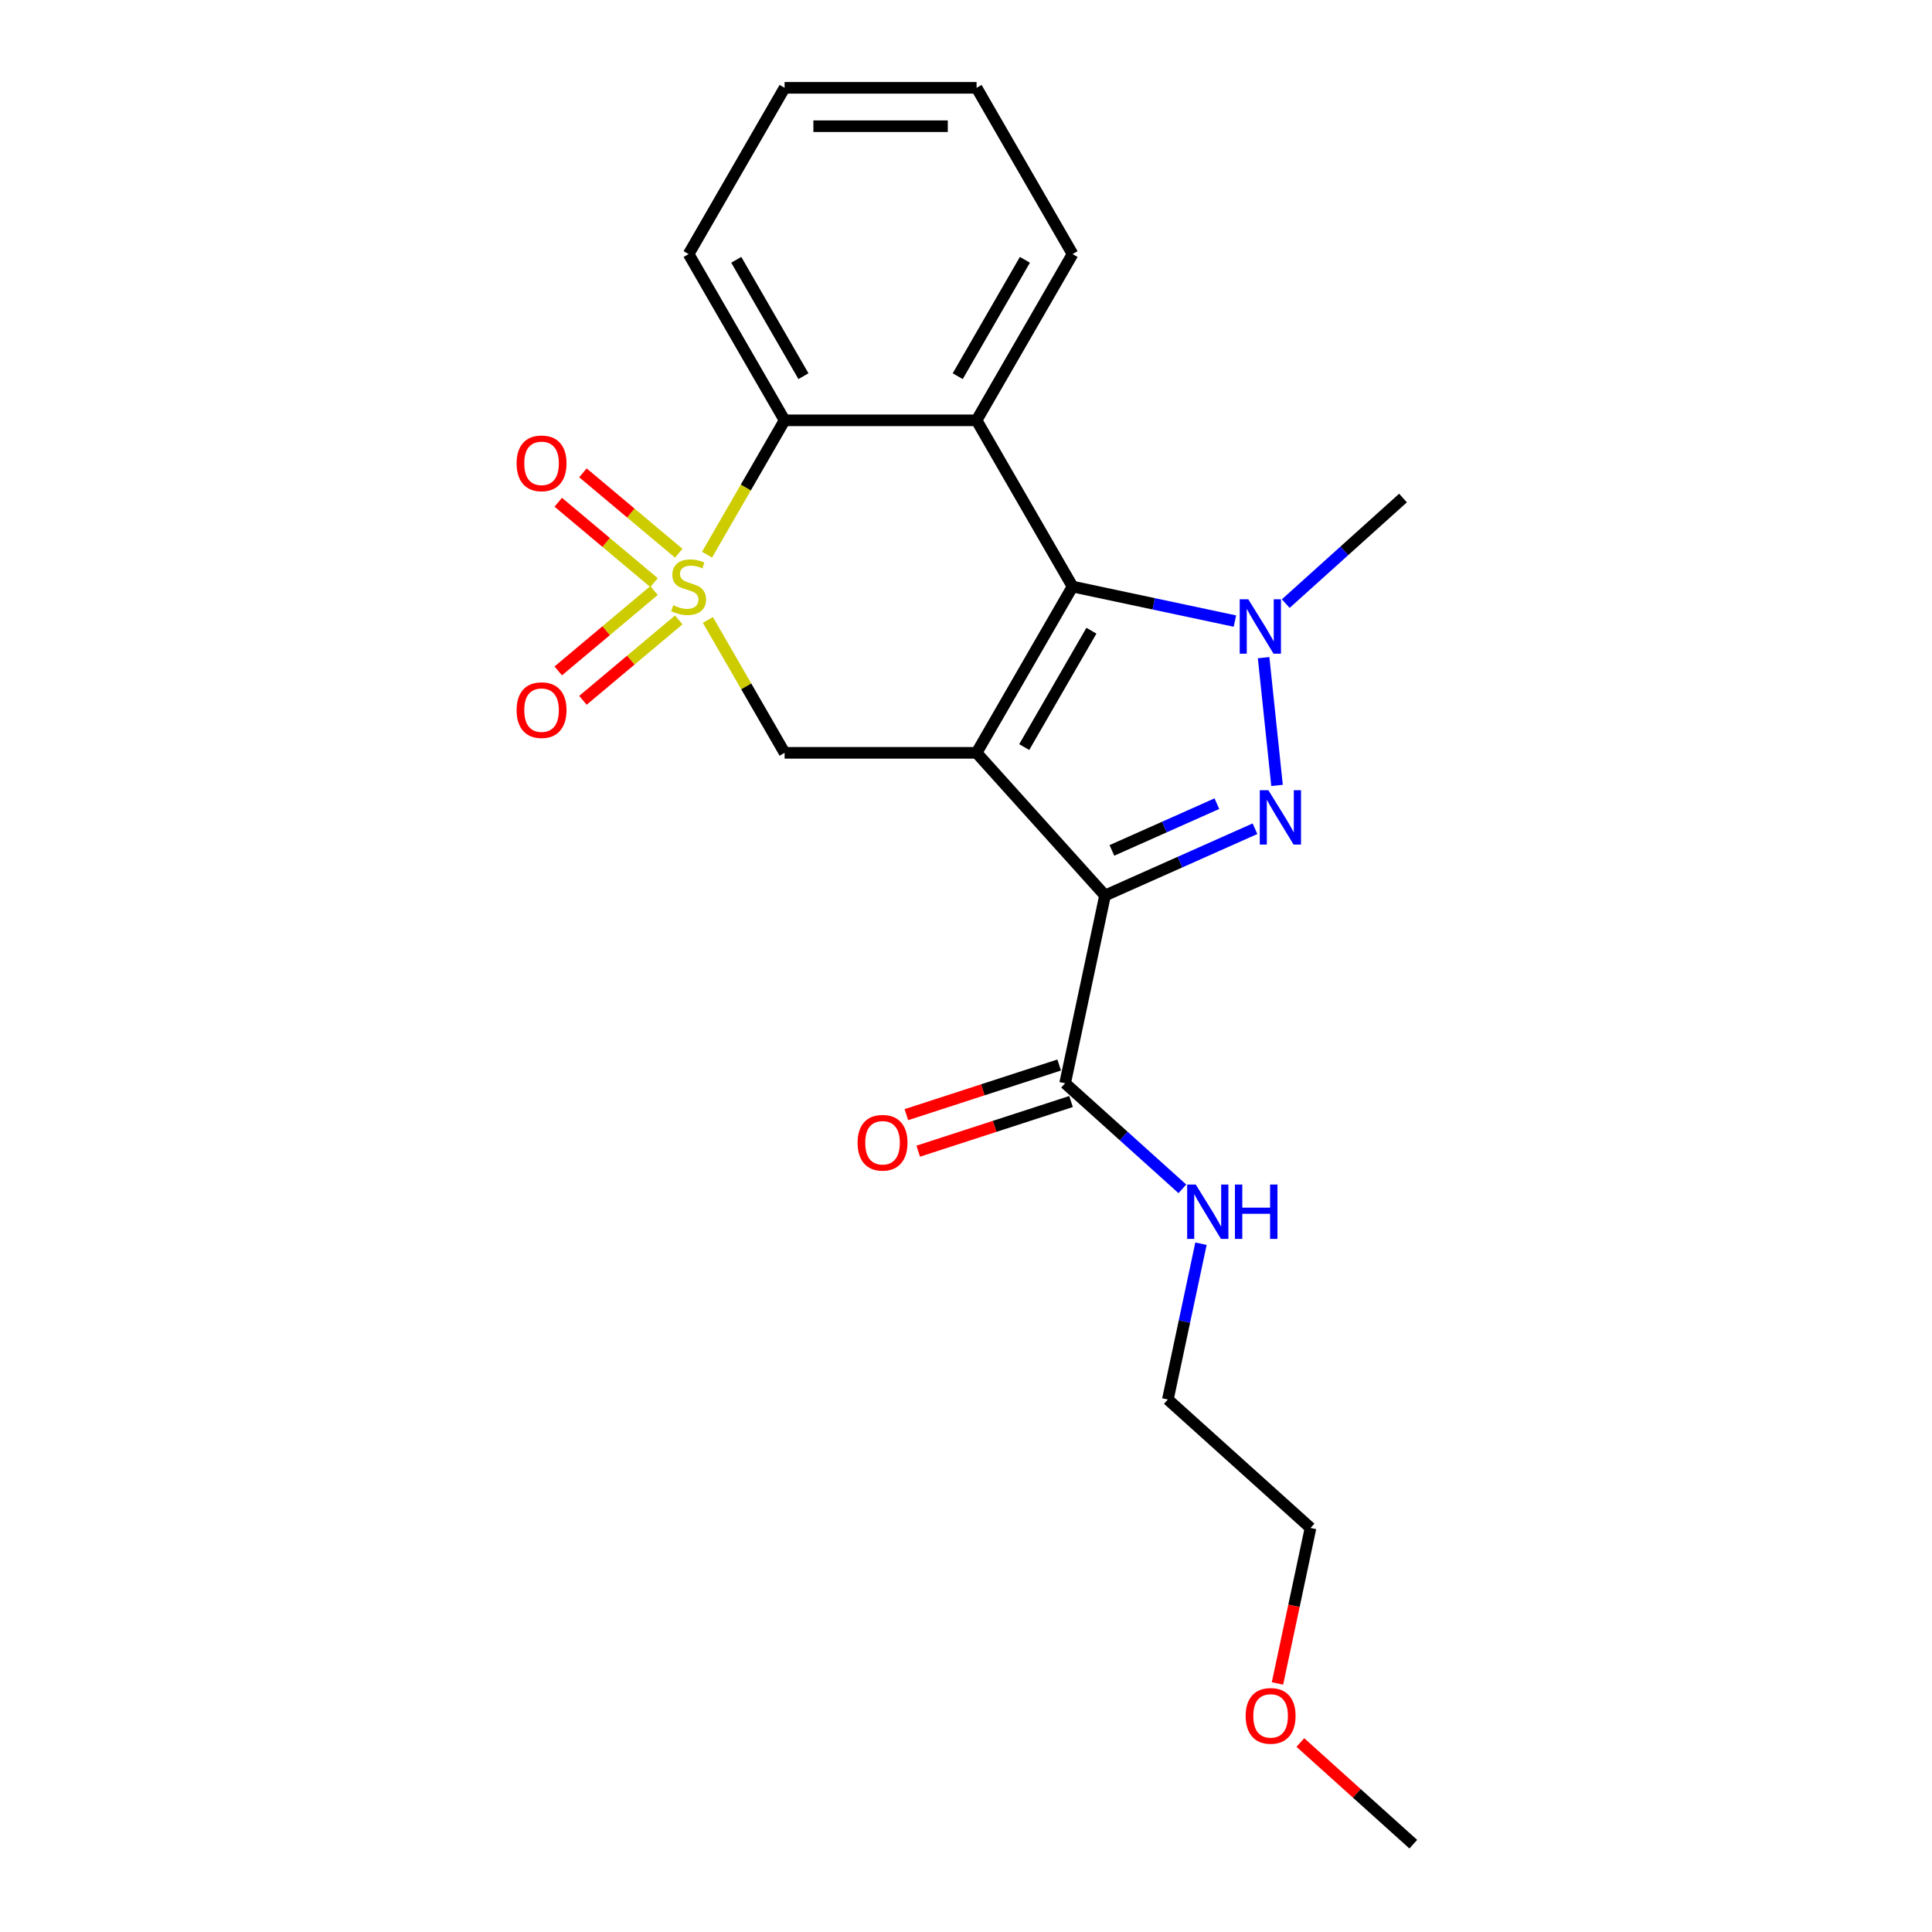 <?xml version='1.0' encoding='iso-8859-1'?>
<svg version='1.1' baseProfile='full'
              xmlns='http://www.w3.org/2000/svg'
                      xmlns:rdkit='http://www.rdkit.org/xml'
                      xmlns:xlink='http://www.w3.org/1999/xlink'
                  xml:space='preserve'
width='1000px' height='1000px' viewBox='0 0 1000 1000'>
<!-- END OF HEADER -->
<rect style='opacity:1.0;fill:#FFFFFF;stroke:none' width='1000' height='1000' x='0' y='0'> </rect>
<path class='bond-1' d='M 505.473,389.662 L 571.96,463.504' style='fill:none;fill-rule:evenodd;stroke:#000000;stroke-width:6px;stroke-linecap:butt;stroke-linejoin:miter;stroke-opacity:1' />
<path class='bond-2' d='M 505.473,389.662 L 555.155,303.61' style='fill:none;fill-rule:evenodd;stroke:#000000;stroke-width:6px;stroke-linecap:butt;stroke-linejoin:miter;stroke-opacity:1' />
<path class='bond-2' d='M 530.135,386.691 L 564.913,326.454' style='fill:none;fill-rule:evenodd;stroke:#000000;stroke-width:6px;stroke-linecap:butt;stroke-linejoin:miter;stroke-opacity:1' />
<path class='bond-6' d='M 505.473,389.662 L 406.108,389.662' style='fill:none;fill-rule:evenodd;stroke:#000000;stroke-width:6px;stroke-linecap:butt;stroke-linejoin:miter;stroke-opacity:1' />
<path class='bond-0' d='M 366.397,320.88 L 386.253,355.271' style='fill:none;fill-rule:evenodd;stroke:#CCCC00;stroke-width:6px;stroke-linecap:butt;stroke-linejoin:miter;stroke-opacity:1' />
<path class='bond-0' d='M 386.253,355.271 L 406.108,389.662' style='fill:none;fill-rule:evenodd;stroke:#000000;stroke-width:6px;stroke-linecap:butt;stroke-linejoin:miter;stroke-opacity:1' />
<path class='bond-7' d='M 365.961,287.096 L 386.035,252.327' style='fill:none;fill-rule:evenodd;stroke:#CCCC00;stroke-width:6px;stroke-linecap:butt;stroke-linejoin:miter;stroke-opacity:1' />
<path class='bond-7' d='M 386.035,252.327 L 406.108,217.558' style='fill:none;fill-rule:evenodd;stroke:#000000;stroke-width:6px;stroke-linecap:butt;stroke-linejoin:miter;stroke-opacity:1' />
<path class='bond-9' d='M 351.307,286.344 L 326.514,265.54' style='fill:none;fill-rule:evenodd;stroke:#CCCC00;stroke-width:6px;stroke-linecap:butt;stroke-linejoin:miter;stroke-opacity:1' />
<path class='bond-9' d='M 326.514,265.54 L 301.722,244.737' style='fill:none;fill-rule:evenodd;stroke:#FF0000;stroke-width:6px;stroke-linecap:butt;stroke-linejoin:miter;stroke-opacity:1' />
<path class='bond-9' d='M 338.533,301.567 L 313.74,280.764' style='fill:none;fill-rule:evenodd;stroke:#CCCC00;stroke-width:6px;stroke-linecap:butt;stroke-linejoin:miter;stroke-opacity:1' />
<path class='bond-9' d='M 313.74,280.764 L 288.948,259.96' style='fill:none;fill-rule:evenodd;stroke:#FF0000;stroke-width:6px;stroke-linecap:butt;stroke-linejoin:miter;stroke-opacity:1' />
<path class='bond-10' d='M 338.533,305.654 L 313.74,326.457' style='fill:none;fill-rule:evenodd;stroke:#CCCC00;stroke-width:6px;stroke-linecap:butt;stroke-linejoin:miter;stroke-opacity:1' />
<path class='bond-10' d='M 313.74,326.457 L 288.948,347.26' style='fill:none;fill-rule:evenodd;stroke:#FF0000;stroke-width:6px;stroke-linecap:butt;stroke-linejoin:miter;stroke-opacity:1' />
<path class='bond-10' d='M 351.307,320.877 L 326.514,341.68' style='fill:none;fill-rule:evenodd;stroke:#CCCC00;stroke-width:6px;stroke-linecap:butt;stroke-linejoin:miter;stroke-opacity:1' />
<path class='bond-10' d='M 326.514,341.68 L 301.722,362.484' style='fill:none;fill-rule:evenodd;stroke:#FF0000;stroke-width:6px;stroke-linecap:butt;stroke-linejoin:miter;stroke-opacity:1' />
<path class='bond-3' d='M 571.96,463.504 L 610.769,446.225' style='fill:none;fill-rule:evenodd;stroke:#000000;stroke-width:6px;stroke-linecap:butt;stroke-linejoin:miter;stroke-opacity:1' />
<path class='bond-3' d='M 610.769,446.225 L 649.578,428.946' style='fill:none;fill-rule:evenodd;stroke:#0000FF;stroke-width:6px;stroke-linecap:butt;stroke-linejoin:miter;stroke-opacity:1' />
<path class='bond-3' d='M 575.52,440.166 L 602.686,428.071' style='fill:none;fill-rule:evenodd;stroke:#000000;stroke-width:6px;stroke-linecap:butt;stroke-linejoin:miter;stroke-opacity:1' />
<path class='bond-3' d='M 602.686,428.071 L 629.852,415.975' style='fill:none;fill-rule:evenodd;stroke:#0000FF;stroke-width:6px;stroke-linecap:butt;stroke-linejoin:miter;stroke-opacity:1' />
<path class='bond-8' d='M 571.96,463.504 L 551.301,560.697' style='fill:none;fill-rule:evenodd;stroke:#000000;stroke-width:6px;stroke-linecap:butt;stroke-linejoin:miter;stroke-opacity:1' />
<path class='bond-4' d='M 555.155,303.61 L 597.173,312.542' style='fill:none;fill-rule:evenodd;stroke:#000000;stroke-width:6px;stroke-linecap:butt;stroke-linejoin:miter;stroke-opacity:1' />
<path class='bond-4' d='M 597.173,312.542 L 639.192,321.473' style='fill:none;fill-rule:evenodd;stroke:#0000FF;stroke-width:6px;stroke-linecap:butt;stroke-linejoin:miter;stroke-opacity:1' />
<path class='bond-5' d='M 555.155,303.61 L 505.473,217.558' style='fill:none;fill-rule:evenodd;stroke:#000000;stroke-width:6px;stroke-linecap:butt;stroke-linejoin:miter;stroke-opacity:1' />
<path class='bond-22' d='M 660.994,406.535 L 654.044,340.407' style='fill:none;fill-rule:evenodd;stroke:#0000FF;stroke-width:6px;stroke-linecap:butt;stroke-linejoin:miter;stroke-opacity:1' />
<path class='bond-13' d='M 665.503,312.424 L 695.846,285.103' style='fill:none;fill-rule:evenodd;stroke:#0000FF;stroke-width:6px;stroke-linecap:butt;stroke-linejoin:miter;stroke-opacity:1' />
<path class='bond-13' d='M 695.846,285.103 L 726.189,257.782' style='fill:none;fill-rule:evenodd;stroke:#000000;stroke-width:6px;stroke-linecap:butt;stroke-linejoin:miter;stroke-opacity:1' />
<path class='bond-14' d='M 505.473,217.558 L 555.155,131.506' style='fill:none;fill-rule:evenodd;stroke:#000000;stroke-width:6px;stroke-linecap:butt;stroke-linejoin:miter;stroke-opacity:1' />
<path class='bond-14' d='M 495.715,194.714 L 530.492,134.478' style='fill:none;fill-rule:evenodd;stroke:#000000;stroke-width:6px;stroke-linecap:butt;stroke-linejoin:miter;stroke-opacity:1' />
<path class='bond-23' d='M 505.473,217.558 L 406.108,217.558' style='fill:none;fill-rule:evenodd;stroke:#000000;stroke-width:6px;stroke-linecap:butt;stroke-linejoin:miter;stroke-opacity:1' />
<path class='bond-15' d='M 406.108,217.558 L 356.426,131.506' style='fill:none;fill-rule:evenodd;stroke:#000000;stroke-width:6px;stroke-linecap:butt;stroke-linejoin:miter;stroke-opacity:1' />
<path class='bond-15' d='M 415.866,194.714 L 381.089,134.478' style='fill:none;fill-rule:evenodd;stroke:#000000;stroke-width:6px;stroke-linecap:butt;stroke-linejoin:miter;stroke-opacity:1' />
<path class='bond-11' d='M 548.231,551.247 L 508.681,564.097' style='fill:none;fill-rule:evenodd;stroke:#000000;stroke-width:6px;stroke-linecap:butt;stroke-linejoin:miter;stroke-opacity:1' />
<path class='bond-11' d='M 508.681,564.097 L 469.131,576.948' style='fill:none;fill-rule:evenodd;stroke:#FF0000;stroke-width:6px;stroke-linecap:butt;stroke-linejoin:miter;stroke-opacity:1' />
<path class='bond-11' d='M 554.372,570.147 L 514.822,582.998' style='fill:none;fill-rule:evenodd;stroke:#000000;stroke-width:6px;stroke-linecap:butt;stroke-linejoin:miter;stroke-opacity:1' />
<path class='bond-11' d='M 514.822,582.998 L 475.272,595.848' style='fill:none;fill-rule:evenodd;stroke:#FF0000;stroke-width:6px;stroke-linecap:butt;stroke-linejoin:miter;stroke-opacity:1' />
<path class='bond-12' d='M 551.301,560.697 L 581.644,588.018' style='fill:none;fill-rule:evenodd;stroke:#000000;stroke-width:6px;stroke-linecap:butt;stroke-linejoin:miter;stroke-opacity:1' />
<path class='bond-12' d='M 581.644,588.018 L 611.987,615.339' style='fill:none;fill-rule:evenodd;stroke:#0000FF;stroke-width:6px;stroke-linecap:butt;stroke-linejoin:miter;stroke-opacity:1' />
<path class='bond-17' d='M 621.625,643.739 L 613.054,684.058' style='fill:none;fill-rule:evenodd;stroke:#0000FF;stroke-width:6px;stroke-linecap:butt;stroke-linejoin:miter;stroke-opacity:1' />
<path class='bond-17' d='M 613.054,684.058 L 604.484,724.377' style='fill:none;fill-rule:evenodd;stroke:#000000;stroke-width:6px;stroke-linecap:butt;stroke-linejoin:miter;stroke-opacity:1' />
<path class='bond-20' d='M 555.155,131.506 L 505.473,45.455' style='fill:none;fill-rule:evenodd;stroke:#000000;stroke-width:6px;stroke-linecap:butt;stroke-linejoin:miter;stroke-opacity:1' />
<path class='bond-21' d='M 356.426,131.506 L 406.108,45.455' style='fill:none;fill-rule:evenodd;stroke:#000000;stroke-width:6px;stroke-linecap:butt;stroke-linejoin:miter;stroke-opacity:1' />
<path class='bond-16' d='M 661.22,871.345 L 669.773,831.105' style='fill:none;fill-rule:evenodd;stroke:#FF0000;stroke-width:6px;stroke-linecap:butt;stroke-linejoin:miter;stroke-opacity:1' />
<path class='bond-16' d='M 669.773,831.105 L 678.326,790.865' style='fill:none;fill-rule:evenodd;stroke:#000000;stroke-width:6px;stroke-linecap:butt;stroke-linejoin:miter;stroke-opacity:1' />
<path class='bond-19' d='M 673.069,901.925 L 702.289,928.235' style='fill:none;fill-rule:evenodd;stroke:#FF0000;stroke-width:6px;stroke-linecap:butt;stroke-linejoin:miter;stroke-opacity:1' />
<path class='bond-19' d='M 702.289,928.235 L 731.509,954.545' style='fill:none;fill-rule:evenodd;stroke:#000000;stroke-width:6px;stroke-linecap:butt;stroke-linejoin:miter;stroke-opacity:1' />
<path class='bond-18' d='M 604.484,724.377 L 678.326,790.865' style='fill:none;fill-rule:evenodd;stroke:#000000;stroke-width:6px;stroke-linecap:butt;stroke-linejoin:miter;stroke-opacity:1' />
<path class='bond-24' d='M 505.473,45.455 L 406.108,45.455' style='fill:none;fill-rule:evenodd;stroke:#000000;stroke-width:6px;stroke-linecap:butt;stroke-linejoin:miter;stroke-opacity:1' />
<path class='bond-24' d='M 490.568,65.327 L 421.013,65.327' style='fill:none;fill-rule:evenodd;stroke:#000000;stroke-width:6px;stroke-linecap:butt;stroke-linejoin:miter;stroke-opacity:1' />
<path  class='atom-1' d='M 348.477 313.268
Q 348.795 313.388, 350.107 313.944
Q 351.418 314.501, 352.849 314.858
Q 354.32 315.176, 355.751 315.176
Q 358.414 315.176, 359.964 313.904
Q 361.514 312.593, 361.514 310.327
Q 361.514 308.777, 360.719 307.823
Q 359.964 306.869, 358.771 306.353
Q 357.579 305.836, 355.592 305.24
Q 353.088 304.485, 351.577 303.769
Q 350.107 303.054, 349.034 301.543
Q 348 300.033, 348 297.489
Q 348 293.952, 350.385 291.766
Q 352.809 289.58, 357.579 289.58
Q 360.838 289.58, 364.534 291.13
L 363.62 294.191
Q 360.242 292.799, 357.698 292.799
Q 354.956 292.799, 353.445 293.952
Q 351.935 295.065, 351.975 297.012
Q 351.975 298.523, 352.73 299.437
Q 353.525 300.351, 354.638 300.868
Q 355.79 301.384, 357.698 301.981
Q 360.242 302.776, 361.752 303.571
Q 363.263 304.365, 364.336 305.995
Q 365.449 307.585, 365.449 310.327
Q 365.449 314.222, 362.825 316.329
Q 360.242 318.396, 355.91 318.396
Q 353.406 318.396, 351.498 317.839
Q 349.63 317.323, 347.404 316.408
L 348.477 313.268
' fill='#CCCC00'/>
<path  class='atom-4' d='M 656.514 409.019
L 665.735 423.924
Q 666.649 425.394, 668.119 428.057
Q 669.59 430.72, 669.67 430.879
L 669.67 409.019
L 673.406 409.019
L 673.406 437.159
L 669.55 437.159
L 659.654 420.863
Q 658.501 418.956, 657.269 416.77
Q 656.077 414.583, 655.719 413.908
L 655.719 437.159
L 652.062 437.159
L 652.062 409.019
L 656.514 409.019
' fill='#0000FF'/>
<path  class='atom-5' d='M 646.127 310.199
L 655.348 325.104
Q 656.262 326.574, 657.733 329.237
Q 659.204 331.9, 659.283 332.059
L 659.283 310.199
L 663.019 310.199
L 663.019 338.339
L 659.164 338.339
L 649.267 322.043
Q 648.115 320.136, 646.882 317.95
Q 645.69 315.764, 645.332 315.088
L 645.332 338.339
L 641.676 338.339
L 641.676 310.199
L 646.127 310.199
' fill='#0000FF'/>
<path  class='atom-10' d='M 267.392 239.82
Q 267.392 233.063, 270.73 229.287
Q 274.069 225.511, 280.309 225.511
Q 286.549 225.511, 289.888 229.287
Q 293.226 233.063, 293.226 239.82
Q 293.226 246.656, 289.848 250.551
Q 286.47 254.406, 280.309 254.406
Q 274.109 254.406, 270.73 250.551
Q 267.392 246.696, 267.392 239.82
M 280.309 251.227
Q 284.601 251.227, 286.907 248.365
Q 289.252 245.464, 289.252 239.82
Q 289.252 234.295, 286.907 231.513
Q 284.601 228.691, 280.309 228.691
Q 276.016 228.691, 273.671 231.473
Q 271.366 234.255, 271.366 239.82
Q 271.366 245.503, 273.671 248.365
Q 276.016 251.227, 280.309 251.227
' fill='#FF0000'/>
<path  class='atom-11' d='M 267.392 367.56
Q 267.392 360.803, 270.73 357.027
Q 274.069 353.251, 280.309 353.251
Q 286.549 353.251, 289.888 357.027
Q 293.226 360.803, 293.226 367.56
Q 293.226 374.396, 289.848 378.291
Q 286.47 382.146, 280.309 382.146
Q 274.109 382.146, 270.73 378.291
Q 267.392 374.436, 267.392 367.56
M 280.309 378.967
Q 284.601 378.967, 286.907 376.105
Q 289.252 373.204, 289.252 367.56
Q 289.252 362.035, 286.907 359.253
Q 284.601 356.431, 280.309 356.431
Q 276.016 356.431, 273.671 359.213
Q 271.366 361.995, 271.366 367.56
Q 271.366 373.243, 273.671 376.105
Q 276.016 378.967, 280.309 378.967
' fill='#FF0000'/>
<path  class='atom-12' d='M 443.883 591.482
Q 443.883 584.725, 447.222 580.949
Q 450.56 577.173, 456.8 577.173
Q 463.04 577.173, 466.379 580.949
Q 469.718 584.725, 469.718 591.482
Q 469.718 598.318, 466.339 602.213
Q 462.961 606.068, 456.8 606.068
Q 450.6 606.068, 447.222 602.213
Q 443.883 598.358, 443.883 591.482
M 456.8 602.889
Q 461.093 602.889, 463.398 600.027
Q 465.743 597.126, 465.743 591.482
Q 465.743 585.957, 463.398 583.175
Q 461.093 580.353, 456.8 580.353
Q 452.508 580.353, 450.163 583.135
Q 447.858 585.917, 447.858 591.482
Q 447.858 597.165, 450.163 600.027
Q 452.508 602.889, 456.8 602.889
' fill='#FF0000'/>
<path  class='atom-13' d='M 618.923 613.115
L 628.144 628.019
Q 629.058 629.49, 630.529 632.153
Q 631.999 634.816, 632.079 634.975
L 632.079 613.115
L 635.815 613.115
L 635.815 641.255
L 631.96 641.255
L 622.063 624.959
Q 620.91 623.051, 619.678 620.865
Q 618.486 618.679, 618.128 618.003
L 618.128 641.255
L 614.472 641.255
L 614.472 613.115
L 618.923 613.115
' fill='#0000FF'/>
<path  class='atom-13' d='M 639.193 613.115
L 643.009 613.115
L 643.009 625.078
L 657.397 625.078
L 657.397 613.115
L 661.212 613.115
L 661.212 641.255
L 657.397 641.255
L 657.397 628.258
L 643.009 628.258
L 643.009 641.255
L 639.193 641.255
L 639.193 613.115
' fill='#0000FF'/>
<path  class='atom-17' d='M 644.75 888.137
Q 644.75 881.381, 648.089 877.605
Q 651.427 873.829, 657.667 873.829
Q 663.907 873.829, 667.246 877.605
Q 670.585 881.381, 670.585 888.137
Q 670.585 894.974, 667.206 898.869
Q 663.828 902.724, 657.667 902.724
Q 651.467 902.724, 648.089 898.869
Q 644.75 895.013, 644.75 888.137
M 657.667 899.544
Q 661.96 899.544, 664.265 896.683
Q 666.61 893.781, 666.61 888.137
Q 666.61 882.613, 664.265 879.83
Q 661.96 877.009, 657.667 877.009
Q 653.375 877.009, 651.03 879.791
Q 648.724 882.573, 648.724 888.137
Q 648.724 893.821, 651.03 896.683
Q 653.375 899.544, 657.667 899.544
' fill='#FF0000'/>
</svg>
